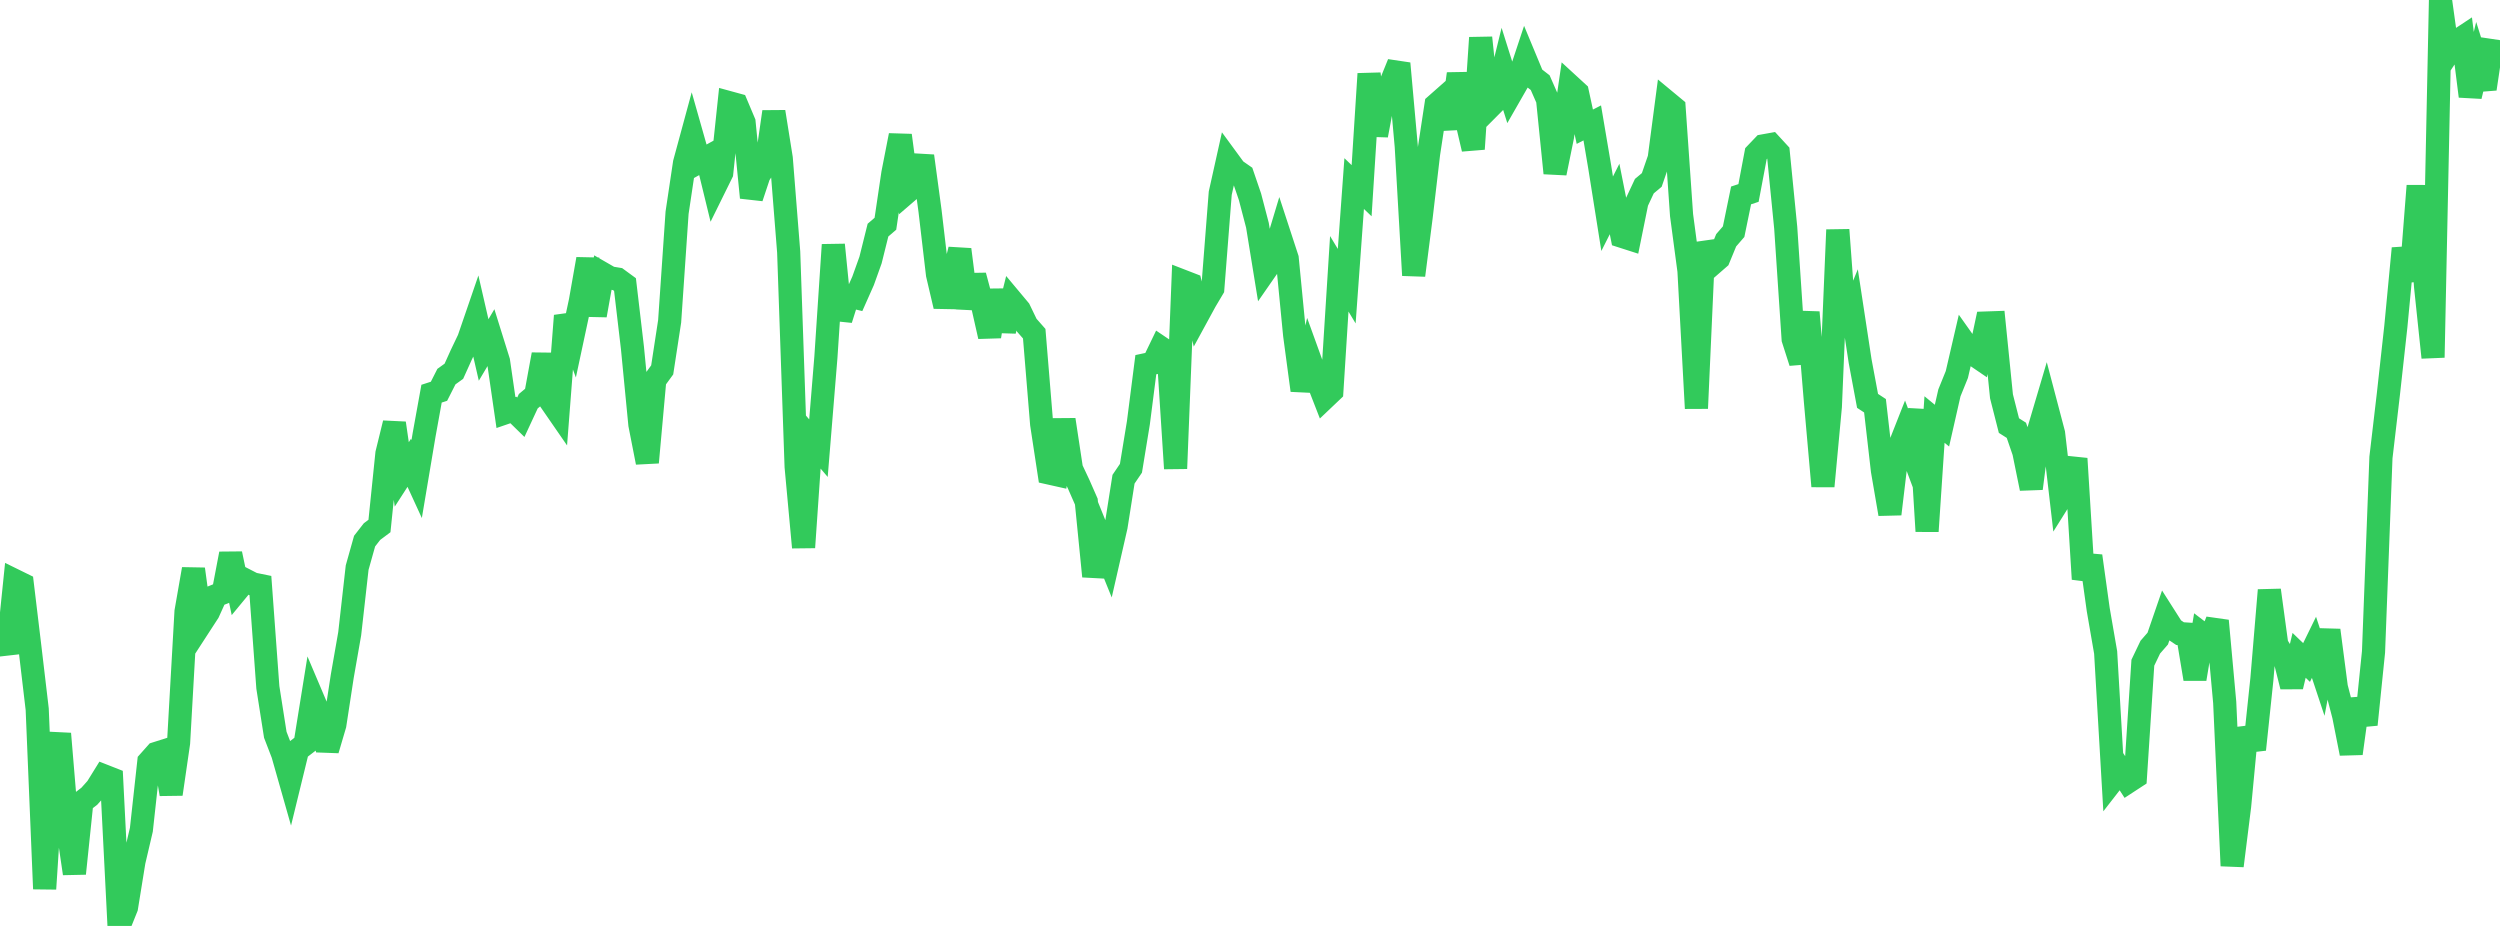 <?xml version="1.0" standalone="no"?>
<!DOCTYPE svg PUBLIC "-//W3C//DTD SVG 1.1//EN" "http://www.w3.org/Graphics/SVG/1.1/DTD/svg11.dtd">

<svg width="135" height="50" viewBox="0 0 135 50" preserveAspectRatio="none" 
  xmlns="http://www.w3.org/2000/svg"
  xmlns:xlink="http://www.w3.org/1999/xlink">


<polyline points="0.0, 34.093 0.402, 35.271 0.804, 31.353 1.205, 31.55 1.607, 34.893 2.009, 38.296 2.411, 47.999 2.812, 41.818 3.214, 39.621 3.616, 44.437 4.018, 47.17 4.42, 43.306 4.821, 42.999 5.223, 42.55 5.625, 41.901 6.027, 42.059 6.429, 50.0 6.83, 49.004 7.232, 46.521 7.634, 44.804 8.036, 41.136 8.438, 40.685 8.839, 40.558 9.241, 42.881 9.643, 40.115 10.045, 33.027 10.446, 30.731 10.848, 33.677 11.25, 33.058 11.652, 32.169 12.054, 32.007 12.455, 29.903 12.857, 31.816 13.259, 31.329 13.661, 31.536 14.062, 31.618 14.464, 37.118 14.866, 39.678 15.268, 40.721 15.67, 42.135 16.071, 40.494 16.473, 40.185 16.875, 37.688 17.277, 38.635 17.679, 40.499 18.08, 39.139 18.482, 36.517 18.884, 34.22 19.286, 30.651 19.688, 29.22 20.089, 28.705 20.491, 28.404 20.893, 24.492 21.295, 22.853 21.696, 25.617 22.098, 24.994 22.5, 25.869 22.902, 23.479 23.304, 21.258 23.705, 21.129 24.107, 20.337 24.509, 20.048 24.911, 19.158 25.312, 18.318 25.714, 17.148 26.116, 18.899 26.518, 18.222 26.92, 19.51 27.321, 22.277 27.723, 22.139 28.125, 22.532 28.527, 21.666 28.929, 21.33 29.33, 19.142 29.732, 21.665 30.134, 22.247 30.536, 17.05 30.938, 18.142 31.339, 16.268 31.741, 13.988 32.143, 17.027 32.545, 14.774 32.946, 15.005 33.348, 15.071 33.75, 15.366 34.152, 18.785 34.554, 22.928 34.955, 24.971 35.357, 20.526 35.759, 19.974 36.161, 17.35 36.562, 11.488 36.964, 8.8 37.366, 7.319 37.768, 8.734 38.17, 8.51 38.571, 10.156 38.973, 9.341 39.375, 5.545 39.777, 5.655 40.179, 6.608 40.58, 10.668 40.982, 9.461 41.384, 8.827 41.786, 6.038 42.188, 8.552 42.589, 13.608 42.991, 25.2 43.393, 29.559 43.795, 23.729 44.196, 24.201 44.598, 19.293 45.0, 13.22 45.402, 17.249 45.804, 15.973 46.205, 16.069 46.607, 15.164 47.009, 14.042 47.411, 12.427 47.812, 12.083 48.214, 9.367 48.616, 7.31 49.018, 10.342 49.42, 9.996 49.821, 8.425 50.223, 11.398 50.625, 14.821 51.027, 16.535 51.429, 15.072 51.83, 13.475 52.232, 16.631 52.634, 14.884 53.036, 16.39 53.438, 18.168 53.839, 15.683 54.241, 17.868 54.643, 16.25 55.045, 16.731 55.446, 17.562 55.848, 18.019 56.25, 22.906 56.652, 25.542 57.054, 25.632 57.455, 22.665 57.857, 25.318 58.259, 26.172 58.661, 27.088 59.062, 31.12 59.464, 29.196 59.866, 30.187 60.268, 28.427 60.67, 25.878 61.071, 25.287 61.473, 22.831 61.875, 19.693 62.277, 19.607 62.679, 18.774 63.08, 19.045 63.482, 25.301 63.884, 15.19 64.286, 15.346 64.688, 16.997 65.089, 16.261 65.491, 15.584 65.893, 10.433 66.295, 8.626 66.696, 9.173 67.098, 9.453 67.5, 10.629 67.902, 12.167 68.304, 14.641 68.705, 14.063 69.107, 12.727 69.509, 13.956 69.911, 18.087 70.312, 21.078 70.714, 19.361 71.116, 20.473 71.518, 21.505 71.92, 21.123 72.321, 14.785 72.723, 15.453 73.125, 9.913 73.527, 10.298 73.929, 3.986 74.33, 7.307 74.732, 5.17 75.134, 4.418 75.536, 3.428 75.938, 7.901 76.339, 14.866 76.741, 11.725 77.143, 8.305 77.545, 5.663 77.946, 5.309 78.348, 6.93 78.75, 3.986 79.152, 6.325 79.554, 8.045 79.955, 2.038 80.357, 5.869 80.759, 5.465 81.161, 3.823 81.562, 5.098 81.964, 4.396 82.366, 3.183 82.768, 4.151 83.17, 4.463 83.571, 5.377 83.973, 9.348 84.375, 7.376 84.777, 4.627 85.179, 4.996 85.58, 6.843 85.982, 6.637 86.384, 9.013 86.786, 11.543 87.188, 10.745 87.589, 12.762 87.991, 12.891 88.393, 10.911 88.795, 10.052 89.196, 9.717 89.598, 8.551 90.0, 5.494 90.402, 5.827 90.804, 11.616 91.205, 14.626 91.607, 22.051 92.009, 13.111 92.411, 14.298 92.812, 13.949 93.214, 12.974 93.616, 12.51 94.018, 10.553 94.42, 10.42 94.821, 8.298 95.223, 7.877 95.625, 7.805 96.027, 8.242 96.429, 12.301 96.83, 18.311 97.232, 19.566 97.634, 16.864 98.036, 21.705 98.438, 26.255 98.839, 21.954 99.241, 12.412 99.643, 17.848 100.045, 16.867 100.446, 19.496 100.848, 21.647 101.25, 21.911 101.652, 25.415 102.054, 27.757 102.455, 24.392 102.857, 23.372 103.259, 24.447 103.661, 22.139 104.062, 28.687 104.464, 22.654 104.866, 22.985 105.268, 21.215 105.67, 20.223 106.071, 18.492 106.473, 19.059 106.875, 19.333 107.277, 17.442 107.679, 17.428 108.08, 21.4 108.482, 22.981 108.884, 23.236 109.286, 24.406 109.688, 26.378 110.089, 23.237 110.491, 21.878 110.893, 23.405 111.295, 26.865 111.696, 26.225 112.098, 24.766 112.5, 31.269 112.902, 30.025 113.304, 32.915 113.705, 35.232 114.107, 42.114 114.509, 41.597 114.911, 42.219 115.312, 41.957 115.714, 35.786 116.116, 34.946 116.518, 34.485 116.92, 33.317 117.321, 33.947 117.723, 34.216 118.125, 34.242 118.527, 36.664 118.929, 34.243 119.33, 34.548 119.732, 33.523 120.134, 37.927 120.536, 46.753 120.938, 43.539 121.339, 39.316 121.741, 40.472 122.143, 36.664 122.545, 31.871 122.946, 34.818 123.348, 35.468 123.75, 37.074 124.152, 35.388 124.554, 35.776 124.955, 34.956 125.357, 36.167 125.759, 34.034 126.161, 37.11 126.562, 38.657 126.964, 40.687 127.366, 37.756 127.768, 39.126 128.17, 35.202 128.571, 24.705 128.973, 21.278 129.375, 17.634 129.777, 13.414 130.179, 15.159 130.58, 10.035 130.982, 15.482 131.384, 19.304 131.786, 0.0 132.188, 2.89 132.589, 2.28 132.991, 2.014 133.393, 5.196 133.795, 3.524 134.196, 4.798 134.598, 2.108" fill="none" stroke="#32ca5b" stroke-width="1.25"/>

</svg>
